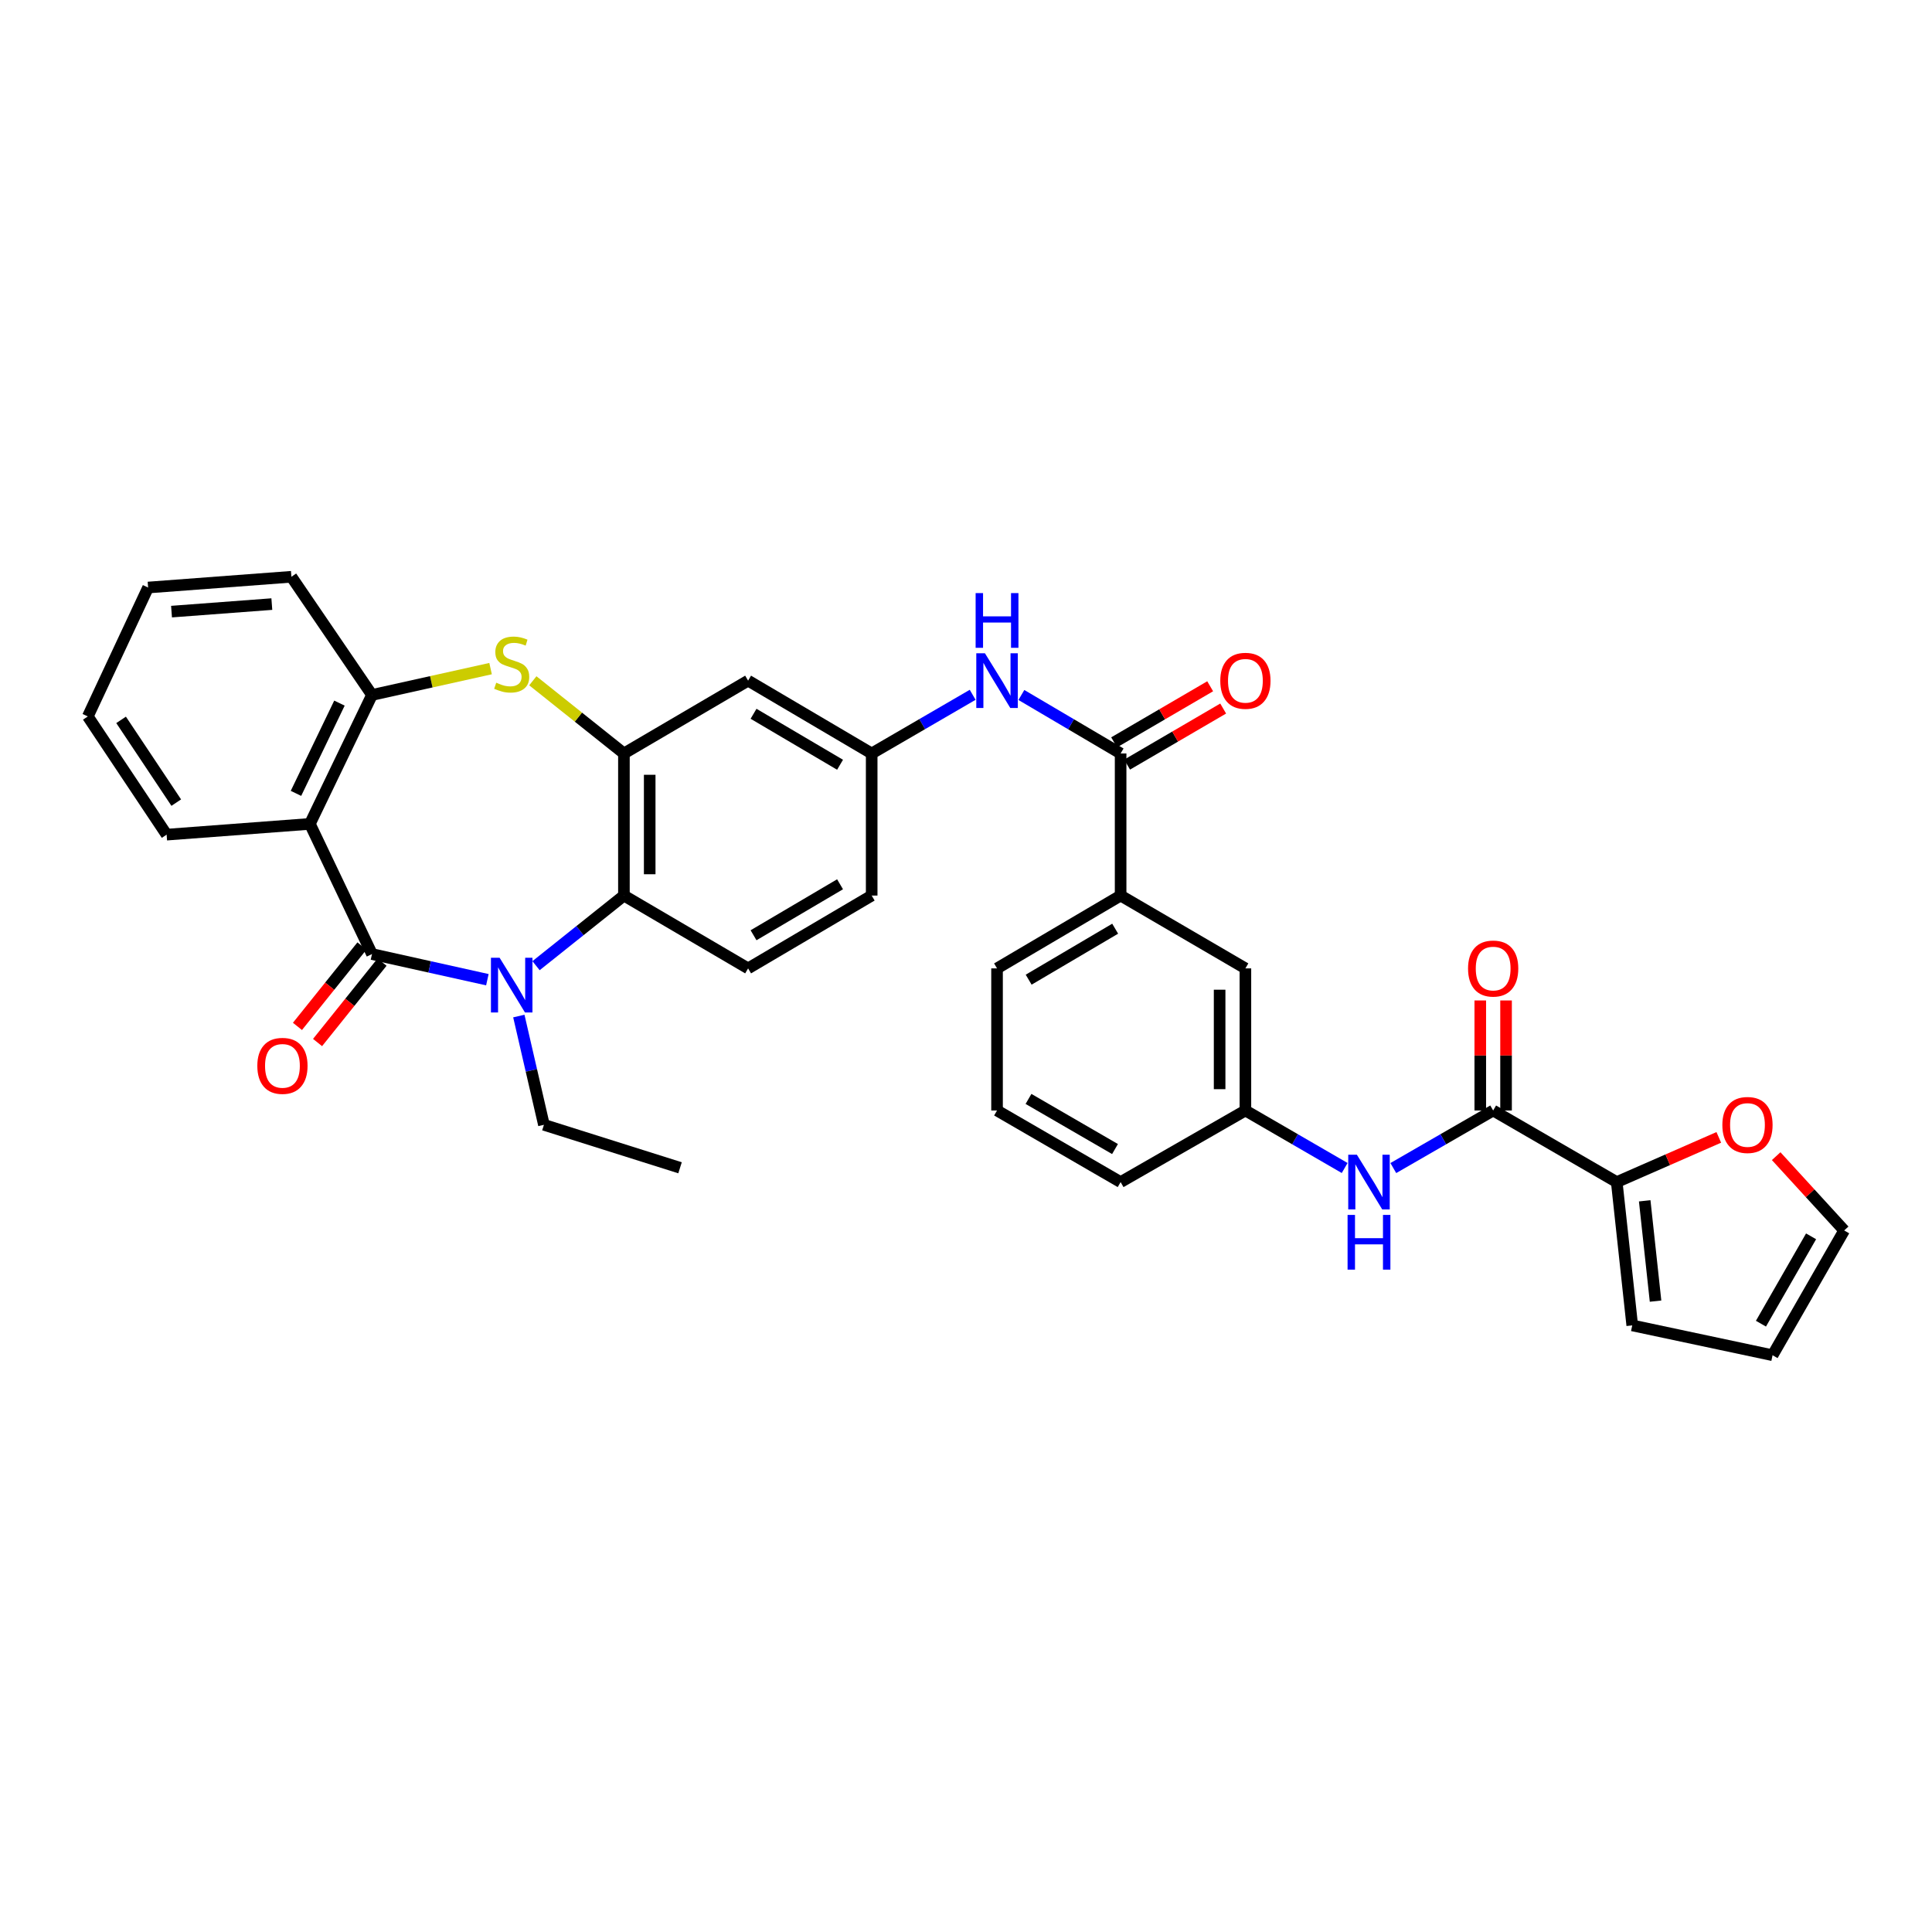 <?xml version='1.0' encoding='iso-8859-1'?>
<svg version='1.1' baseProfile='full'
              xmlns='http://www.w3.org/2000/svg'
                      xmlns:rdkit='http://www.rdkit.org/xml'
                      xmlns:xlink='http://www.w3.org/1999/xlink'
                  xml:space='preserve'
width='1000px' height='1000px' viewBox='0 0 1000 1000'>
<!-- END OF HEADER -->
<rect style='opacity:1.0;fill:#FFFFFF;stroke:none' width='1000' height='1000' x='0' y='0'> </rect>
<path class='bond-0' d='M 192.541,493.824 L 222.402,500.458' style='fill:none;fill-rule:evenodd;stroke:#000000;stroke-width:6px;stroke-linecap:butt;stroke-linejoin:miter;stroke-opacity:1' />
<path class='bond-0' d='M 222.402,500.458 L 252.262,507.092' style='fill:none;fill-rule:evenodd;stroke:#0000FF;stroke-width:6px;stroke-linecap:butt;stroke-linejoin:miter;stroke-opacity:1' />
<path class='bond-1' d='M 192.541,493.824 L 160.396,426.449' style='fill:none;fill-rule:evenodd;stroke:#000000;stroke-width:6px;stroke-linecap:butt;stroke-linejoin:miter;stroke-opacity:1' />
<path class='bond-14' d='M 187.337,489.649 L 170.648,510.454' style='fill:none;fill-rule:evenodd;stroke:#000000;stroke-width:6px;stroke-linecap:butt;stroke-linejoin:miter;stroke-opacity:1' />
<path class='bond-14' d='M 170.648,510.454 L 153.959,531.26' style='fill:none;fill-rule:evenodd;stroke:#FF0000;stroke-width:6px;stroke-linecap:butt;stroke-linejoin:miter;stroke-opacity:1' />
<path class='bond-14' d='M 197.746,497.999 L 181.057,518.804' style='fill:none;fill-rule:evenodd;stroke:#000000;stroke-width:6px;stroke-linecap:butt;stroke-linejoin:miter;stroke-opacity:1' />
<path class='bond-14' d='M 181.057,518.804 L 164.368,539.609' style='fill:none;fill-rule:evenodd;stroke:#FF0000;stroke-width:6px;stroke-linecap:butt;stroke-linejoin:miter;stroke-opacity:1' />
<path class='bond-4' d='M 277.452,499.837 L 300.196,481.688' style='fill:none;fill-rule:evenodd;stroke:#0000FF;stroke-width:6px;stroke-linecap:butt;stroke-linejoin:miter;stroke-opacity:1' />
<path class='bond-4' d='M 300.196,481.688 L 322.94,463.54' style='fill:none;fill-rule:evenodd;stroke:#000000;stroke-width:6px;stroke-linecap:butt;stroke-linejoin:miter;stroke-opacity:1' />
<path class='bond-25' d='M 268.548,525.905 L 275.041,554.054' style='fill:none;fill-rule:evenodd;stroke:#0000FF;stroke-width:6px;stroke-linecap:butt;stroke-linejoin:miter;stroke-opacity:1' />
<path class='bond-25' d='M 275.041,554.054 L 281.535,582.203' style='fill:none;fill-rule:evenodd;stroke:#000000;stroke-width:6px;stroke-linecap:butt;stroke-linejoin:miter;stroke-opacity:1' />
<path class='bond-5' d='M 160.396,426.449 L 192.541,359.712' style='fill:none;fill-rule:evenodd;stroke:#000000;stroke-width:6px;stroke-linecap:butt;stroke-linejoin:miter;stroke-opacity:1' />
<path class='bond-5' d='M 153.195,410.648 L 175.697,363.931' style='fill:none;fill-rule:evenodd;stroke:#000000;stroke-width:6px;stroke-linecap:butt;stroke-linejoin:miter;stroke-opacity:1' />
<path class='bond-26' d='M 160.396,426.449 L 86.244,432.017' style='fill:none;fill-rule:evenodd;stroke:#000000;stroke-width:6px;stroke-linecap:butt;stroke-linejoin:miter;stroke-opacity:1' />
<path class='bond-2' d='M 322.94,389.996 L 322.94,463.54' style='fill:none;fill-rule:evenodd;stroke:#000000;stroke-width:6px;stroke-linecap:butt;stroke-linejoin:miter;stroke-opacity:1' />
<path class='bond-2' d='M 336.284,401.028 L 336.284,452.508' style='fill:none;fill-rule:evenodd;stroke:#000000;stroke-width:6px;stroke-linecap:butt;stroke-linejoin:miter;stroke-opacity:1' />
<path class='bond-11' d='M 322.94,389.996 L 387.216,352.298' style='fill:none;fill-rule:evenodd;stroke:#000000;stroke-width:6px;stroke-linecap:butt;stroke-linejoin:miter;stroke-opacity:1' />
<path class='bond-34' d='M 322.94,389.996 L 299.366,371.185' style='fill:none;fill-rule:evenodd;stroke:#000000;stroke-width:6px;stroke-linecap:butt;stroke-linejoin:miter;stroke-opacity:1' />
<path class='bond-34' d='M 299.366,371.185 L 275.792,352.374' style='fill:none;fill-rule:evenodd;stroke:#CCCC00;stroke-width:6px;stroke-linecap:butt;stroke-linejoin:miter;stroke-opacity:1' />
<path class='bond-3' d='M 253.922,346.075 L 223.232,352.893' style='fill:none;fill-rule:evenodd;stroke:#CCCC00;stroke-width:6px;stroke-linecap:butt;stroke-linejoin:miter;stroke-opacity:1' />
<path class='bond-3' d='M 223.232,352.893 L 192.541,359.712' style='fill:none;fill-rule:evenodd;stroke:#000000;stroke-width:6px;stroke-linecap:butt;stroke-linejoin:miter;stroke-opacity:1' />
<path class='bond-13' d='M 322.94,463.54 L 387.216,501.238' style='fill:none;fill-rule:evenodd;stroke:#000000;stroke-width:6px;stroke-linecap:butt;stroke-linejoin:miter;stroke-opacity:1' />
<path class='bond-27' d='M 192.541,359.712 L 150.825,298.534' style='fill:none;fill-rule:evenodd;stroke:#000000;stroke-width:6px;stroke-linecap:butt;stroke-linejoin:miter;stroke-opacity:1' />
<path class='bond-6' d='M 772.859,574.789 L 747.019,589.688' style='fill:none;fill-rule:evenodd;stroke:#000000;stroke-width:6px;stroke-linecap:butt;stroke-linejoin:miter;stroke-opacity:1' />
<path class='bond-6' d='M 747.019,589.688 L 721.178,604.588' style='fill:none;fill-rule:evenodd;stroke:#0000FF;stroke-width:6px;stroke-linecap:butt;stroke-linejoin:miter;stroke-opacity:1' />
<path class='bond-8' d='M 772.859,574.789 L 836.824,611.85' style='fill:none;fill-rule:evenodd;stroke:#000000;stroke-width:6px;stroke-linecap:butt;stroke-linejoin:miter;stroke-opacity:1' />
<path class='bond-20' d='M 779.532,574.789 L 779.532,546.313' style='fill:none;fill-rule:evenodd;stroke:#000000;stroke-width:6px;stroke-linecap:butt;stroke-linejoin:miter;stroke-opacity:1' />
<path class='bond-20' d='M 779.532,546.313 L 779.532,517.837' style='fill:none;fill-rule:evenodd;stroke:#FF0000;stroke-width:6px;stroke-linecap:butt;stroke-linejoin:miter;stroke-opacity:1' />
<path class='bond-20' d='M 766.187,574.789 L 766.187,546.313' style='fill:none;fill-rule:evenodd;stroke:#000000;stroke-width:6px;stroke-linecap:butt;stroke-linejoin:miter;stroke-opacity:1' />
<path class='bond-20' d='M 766.187,546.313 L 766.187,517.837' style='fill:none;fill-rule:evenodd;stroke:#FF0000;stroke-width:6px;stroke-linecap:butt;stroke-linejoin:miter;stroke-opacity:1' />
<path class='bond-7' d='M 580.03,389.996 L 554.346,374.859' style='fill:none;fill-rule:evenodd;stroke:#000000;stroke-width:6px;stroke-linecap:butt;stroke-linejoin:miter;stroke-opacity:1' />
<path class='bond-7' d='M 554.346,374.859 L 528.662,359.722' style='fill:none;fill-rule:evenodd;stroke:#0000FF;stroke-width:6px;stroke-linecap:butt;stroke-linejoin:miter;stroke-opacity:1' />
<path class='bond-12' d='M 580.03,389.996 L 580.03,463.54' style='fill:none;fill-rule:evenodd;stroke:#000000;stroke-width:6px;stroke-linecap:butt;stroke-linejoin:miter;stroke-opacity:1' />
<path class='bond-21' d='M 583.394,395.759 L 608.253,381.249' style='fill:none;fill-rule:evenodd;stroke:#000000;stroke-width:6px;stroke-linecap:butt;stroke-linejoin:miter;stroke-opacity:1' />
<path class='bond-21' d='M 608.253,381.249 L 633.112,366.74' style='fill:none;fill-rule:evenodd;stroke:#FF0000;stroke-width:6px;stroke-linecap:butt;stroke-linejoin:miter;stroke-opacity:1' />
<path class='bond-21' d='M 576.667,384.234 L 601.526,369.724' style='fill:none;fill-rule:evenodd;stroke:#000000;stroke-width:6px;stroke-linecap:butt;stroke-linejoin:miter;stroke-opacity:1' />
<path class='bond-21' d='M 601.526,369.724 L 626.385,355.214' style='fill:none;fill-rule:evenodd;stroke:#FF0000;stroke-width:6px;stroke-linecap:butt;stroke-linejoin:miter;stroke-opacity:1' />
<path class='bond-15' d='M 836.824,611.85 L 863.233,600.279' style='fill:none;fill-rule:evenodd;stroke:#000000;stroke-width:6px;stroke-linecap:butt;stroke-linejoin:miter;stroke-opacity:1' />
<path class='bond-15' d='M 863.233,600.279 L 889.642,588.708' style='fill:none;fill-rule:evenodd;stroke:#FF0000;stroke-width:6px;stroke-linecap:butt;stroke-linejoin:miter;stroke-opacity:1' />
<path class='bond-19' d='M 836.824,611.85 L 844.846,686.023' style='fill:none;fill-rule:evenodd;stroke:#000000;stroke-width:6px;stroke-linecap:butt;stroke-linejoin:miter;stroke-opacity:1' />
<path class='bond-19' d='M 851.295,621.541 L 856.91,673.462' style='fill:none;fill-rule:evenodd;stroke:#000000;stroke-width:6px;stroke-linecap:butt;stroke-linejoin:miter;stroke-opacity:1' />
<path class='bond-9' d='M 503.449,359.628 L 477.315,374.812' style='fill:none;fill-rule:evenodd;stroke:#0000FF;stroke-width:6px;stroke-linecap:butt;stroke-linejoin:miter;stroke-opacity:1' />
<path class='bond-9' d='M 477.315,374.812 L 451.181,389.996' style='fill:none;fill-rule:evenodd;stroke:#000000;stroke-width:6px;stroke-linecap:butt;stroke-linejoin:miter;stroke-opacity:1' />
<path class='bond-10' d='M 695.995,604.556 L 670.306,589.673' style='fill:none;fill-rule:evenodd;stroke:#0000FF;stroke-width:6px;stroke-linecap:butt;stroke-linejoin:miter;stroke-opacity:1' />
<path class='bond-10' d='M 670.306,589.673 L 644.618,574.789' style='fill:none;fill-rule:evenodd;stroke:#000000;stroke-width:6px;stroke-linecap:butt;stroke-linejoin:miter;stroke-opacity:1' />
<path class='bond-36' d='M 387.216,352.298 L 451.181,389.996' style='fill:none;fill-rule:evenodd;stroke:#000000;stroke-width:6px;stroke-linecap:butt;stroke-linejoin:miter;stroke-opacity:1' />
<path class='bond-36' d='M 390.035,369.449 L 434.811,395.838' style='fill:none;fill-rule:evenodd;stroke:#000000;stroke-width:6px;stroke-linecap:butt;stroke-linejoin:miter;stroke-opacity:1' />
<path class='bond-18' d='M 580.03,463.54 L 644.618,501.238' style='fill:none;fill-rule:evenodd;stroke:#000000;stroke-width:6px;stroke-linecap:butt;stroke-linejoin:miter;stroke-opacity:1' />
<path class='bond-28' d='M 580.03,463.54 L 516.065,501.238' style='fill:none;fill-rule:evenodd;stroke:#000000;stroke-width:6px;stroke-linecap:butt;stroke-linejoin:miter;stroke-opacity:1' />
<path class='bond-28' d='M 577.211,480.691 L 532.436,507.08' style='fill:none;fill-rule:evenodd;stroke:#000000;stroke-width:6px;stroke-linecap:butt;stroke-linejoin:miter;stroke-opacity:1' />
<path class='bond-24' d='M 387.216,501.238 L 451.181,463.54' style='fill:none;fill-rule:evenodd;stroke:#000000;stroke-width:6px;stroke-linecap:butt;stroke-linejoin:miter;stroke-opacity:1' />
<path class='bond-24' d='M 390.035,484.087 L 434.811,457.698' style='fill:none;fill-rule:evenodd;stroke:#000000;stroke-width:6px;stroke-linecap:butt;stroke-linejoin:miter;stroke-opacity:1' />
<path class='bond-22' d='M 919.342,598.426 L 936.944,617.652' style='fill:none;fill-rule:evenodd;stroke:#FF0000;stroke-width:6px;stroke-linecap:butt;stroke-linejoin:miter;stroke-opacity:1' />
<path class='bond-22' d='M 936.944,617.652 L 954.545,636.878' style='fill:none;fill-rule:evenodd;stroke:#000000;stroke-width:6px;stroke-linecap:butt;stroke-linejoin:miter;stroke-opacity:1' />
<path class='bond-16' d='M 451.181,389.996 L 451.181,463.54' style='fill:none;fill-rule:evenodd;stroke:#000000;stroke-width:6px;stroke-linecap:butt;stroke-linejoin:miter;stroke-opacity:1' />
<path class='bond-17' d='M 644.618,574.789 L 644.618,501.238' style='fill:none;fill-rule:evenodd;stroke:#000000;stroke-width:6px;stroke-linecap:butt;stroke-linejoin:miter;stroke-opacity:1' />
<path class='bond-17' d='M 631.273,563.756 L 631.273,512.271' style='fill:none;fill-rule:evenodd;stroke:#000000;stroke-width:6px;stroke-linecap:butt;stroke-linejoin:miter;stroke-opacity:1' />
<path class='bond-37' d='M 644.618,574.789 L 580.03,611.85' style='fill:none;fill-rule:evenodd;stroke:#000000;stroke-width:6px;stroke-linecap:butt;stroke-linejoin:miter;stroke-opacity:1' />
<path class='bond-23' d='M 844.846,686.023 L 917.477,701.466' style='fill:none;fill-rule:evenodd;stroke:#000000;stroke-width:6px;stroke-linecap:butt;stroke-linejoin:miter;stroke-opacity:1' />
<path class='bond-38' d='M 954.545,636.878 L 917.477,701.466' style='fill:none;fill-rule:evenodd;stroke:#000000;stroke-width:6px;stroke-linecap:butt;stroke-linejoin:miter;stroke-opacity:1' />
<path class='bond-38' d='M 937.411,639.924 L 911.464,685.135' style='fill:none;fill-rule:evenodd;stroke:#000000;stroke-width:6px;stroke-linecap:butt;stroke-linejoin:miter;stroke-opacity:1' />
<path class='bond-31' d='M 281.535,582.203 L 351.987,604.436' style='fill:none;fill-rule:evenodd;stroke:#000000;stroke-width:6px;stroke-linecap:butt;stroke-linejoin:miter;stroke-opacity:1' />
<path class='bond-32' d='M 86.244,432.017 L 45.455,370.825' style='fill:none;fill-rule:evenodd;stroke:#000000;stroke-width:6px;stroke-linecap:butt;stroke-linejoin:miter;stroke-opacity:1' />
<path class='bond-32' d='M 91.23,415.436 L 62.677,372.602' style='fill:none;fill-rule:evenodd;stroke:#000000;stroke-width:6px;stroke-linecap:butt;stroke-linejoin:miter;stroke-opacity:1' />
<path class='bond-35' d='M 150.825,298.534 L 76.659,304.102' style='fill:none;fill-rule:evenodd;stroke:#000000;stroke-width:6px;stroke-linecap:butt;stroke-linejoin:miter;stroke-opacity:1' />
<path class='bond-35' d='M 140.699,312.676 L 88.782,316.574' style='fill:none;fill-rule:evenodd;stroke:#000000;stroke-width:6px;stroke-linecap:butt;stroke-linejoin:miter;stroke-opacity:1' />
<path class='bond-29' d='M 516.065,501.238 L 516.065,574.789' style='fill:none;fill-rule:evenodd;stroke:#000000;stroke-width:6px;stroke-linecap:butt;stroke-linejoin:miter;stroke-opacity:1' />
<path class='bond-30' d='M 516.065,574.789 L 580.03,611.85' style='fill:none;fill-rule:evenodd;stroke:#000000;stroke-width:6px;stroke-linecap:butt;stroke-linejoin:miter;stroke-opacity:1' />
<path class='bond-30' d='M 532.35,568.801 L 577.126,594.744' style='fill:none;fill-rule:evenodd;stroke:#000000;stroke-width:6px;stroke-linecap:butt;stroke-linejoin:miter;stroke-opacity:1' />
<path class='bond-33' d='M 45.455,370.825 L 76.659,304.102' style='fill:none;fill-rule:evenodd;stroke:#000000;stroke-width:6px;stroke-linecap:butt;stroke-linejoin:miter;stroke-opacity:1' />
<path  class='atom-1' d='M 258.594 495.73
L 267.874 510.73
Q 268.794 512.21, 270.274 514.89
Q 271.754 517.57, 271.834 517.73
L 271.834 495.73
L 275.594 495.73
L 275.594 524.05
L 271.714 524.05
L 261.754 507.65
Q 260.594 505.73, 259.354 503.53
Q 258.154 501.33, 257.794 500.65
L 257.794 524.05
L 254.114 524.05
L 254.114 495.73
L 258.594 495.73
' fill='#0000FF'/>
<path  class='atom-4' d='M 256.854 353.366
Q 257.174 353.486, 258.494 354.046
Q 259.814 354.606, 261.254 354.966
Q 262.734 355.286, 264.174 355.286
Q 266.854 355.286, 268.414 354.006
Q 269.974 352.686, 269.974 350.406
Q 269.974 348.846, 269.174 347.886
Q 268.414 346.926, 267.214 346.406
Q 266.014 345.886, 264.014 345.286
Q 261.494 344.526, 259.974 343.806
Q 258.494 343.086, 257.414 341.566
Q 256.374 340.046, 256.374 337.486
Q 256.374 333.926, 258.774 331.726
Q 261.214 329.526, 266.014 329.526
Q 269.294 329.526, 273.014 331.086
L 272.094 334.166
Q 268.694 332.766, 266.134 332.766
Q 263.374 332.766, 261.854 333.926
Q 260.334 335.046, 260.374 337.006
Q 260.374 338.526, 261.134 339.446
Q 261.934 340.366, 263.054 340.886
Q 264.214 341.406, 266.134 342.006
Q 268.694 342.806, 270.214 343.606
Q 271.734 344.406, 272.814 346.046
Q 273.934 347.646, 273.934 350.406
Q 273.934 354.326, 271.294 356.446
Q 268.694 358.526, 264.334 358.526
Q 261.814 358.526, 259.894 357.966
Q 258.014 357.446, 255.774 356.526
L 256.854 353.366
' fill='#CCCC00'/>
<path  class='atom-10' d='M 509.805 338.138
L 519.085 353.138
Q 520.005 354.618, 521.485 357.298
Q 522.965 359.978, 523.045 360.138
L 523.045 338.138
L 526.805 338.138
L 526.805 366.458
L 522.925 366.458
L 512.965 350.058
Q 511.805 348.138, 510.565 345.938
Q 509.365 343.738, 509.005 343.058
L 509.005 366.458
L 505.325 366.458
L 505.325 338.138
L 509.805 338.138
' fill='#0000FF'/>
<path  class='atom-10' d='M 504.985 306.986
L 508.825 306.986
L 508.825 319.026
L 523.305 319.026
L 523.305 306.986
L 527.145 306.986
L 527.145 335.306
L 523.305 335.306
L 523.305 322.226
L 508.825 322.226
L 508.825 335.306
L 504.985 335.306
L 504.985 306.986
' fill='#0000FF'/>
<path  class='atom-11' d='M 702.323 597.69
L 711.603 612.69
Q 712.523 614.17, 714.003 616.85
Q 715.483 619.53, 715.563 619.69
L 715.563 597.69
L 719.323 597.69
L 719.323 626.01
L 715.443 626.01
L 705.483 609.61
Q 704.323 607.69, 703.083 605.49
Q 701.883 603.29, 701.523 602.61
L 701.523 626.01
L 697.843 626.01
L 697.843 597.69
L 702.323 597.69
' fill='#0000FF'/>
<path  class='atom-11' d='M 697.503 628.842
L 701.343 628.842
L 701.343 640.882
L 715.823 640.882
L 715.823 628.842
L 719.663 628.842
L 719.663 657.162
L 715.823 657.162
L 715.823 644.082
L 701.343 644.082
L 701.343 657.162
L 697.503 657.162
L 697.503 628.842
' fill='#0000FF'/>
<path  class='atom-15' d='M 133.191 551.686
Q 133.191 544.886, 136.551 541.086
Q 139.911 537.286, 146.191 537.286
Q 152.471 537.286, 155.831 541.086
Q 159.191 544.886, 159.191 551.686
Q 159.191 558.566, 155.791 562.486
Q 152.391 566.366, 146.191 566.366
Q 139.951 566.366, 136.551 562.486
Q 133.191 558.606, 133.191 551.686
M 146.191 563.166
Q 150.511 563.166, 152.831 560.286
Q 155.191 557.366, 155.191 551.686
Q 155.191 546.126, 152.831 543.326
Q 150.511 540.486, 146.191 540.486
Q 141.871 540.486, 139.511 543.286
Q 137.191 546.086, 137.191 551.686
Q 137.191 557.406, 139.511 560.286
Q 141.871 563.166, 146.191 563.166
' fill='#FF0000'/>
<path  class='atom-16' d='M 891.489 582.283
Q 891.489 575.483, 894.849 571.683
Q 898.209 567.883, 904.489 567.883
Q 910.769 567.883, 914.129 571.683
Q 917.489 575.483, 917.489 582.283
Q 917.489 589.163, 914.089 593.083
Q 910.689 596.963, 904.489 596.963
Q 898.249 596.963, 894.849 593.083
Q 891.489 589.203, 891.489 582.283
M 904.489 593.763
Q 908.809 593.763, 911.129 590.883
Q 913.489 587.963, 913.489 582.283
Q 913.489 576.723, 911.129 573.923
Q 908.809 571.083, 904.489 571.083
Q 900.169 571.083, 897.809 573.883
Q 895.489 576.683, 895.489 582.283
Q 895.489 588.003, 897.809 590.883
Q 900.169 593.763, 904.489 593.763
' fill='#FF0000'/>
<path  class='atom-21' d='M 759.859 501.318
Q 759.859 494.518, 763.219 490.718
Q 766.579 486.918, 772.859 486.918
Q 779.139 486.918, 782.499 490.718
Q 785.859 494.518, 785.859 501.318
Q 785.859 508.198, 782.459 512.118
Q 779.059 515.998, 772.859 515.998
Q 766.619 515.998, 763.219 512.118
Q 759.859 508.238, 759.859 501.318
M 772.859 512.798
Q 777.179 512.798, 779.499 509.918
Q 781.859 506.998, 781.859 501.318
Q 781.859 495.758, 779.499 492.958
Q 777.179 490.118, 772.859 490.118
Q 768.539 490.118, 766.179 492.918
Q 763.859 495.718, 763.859 501.318
Q 763.859 507.038, 766.179 509.918
Q 768.539 512.798, 772.859 512.798
' fill='#FF0000'/>
<path  class='atom-22' d='M 631.618 352.378
Q 631.618 345.578, 634.978 341.778
Q 638.338 337.978, 644.618 337.978
Q 650.898 337.978, 654.258 341.778
Q 657.618 345.578, 657.618 352.378
Q 657.618 359.258, 654.218 363.178
Q 650.818 367.058, 644.618 367.058
Q 638.378 367.058, 634.978 363.178
Q 631.618 359.298, 631.618 352.378
M 644.618 363.858
Q 648.938 363.858, 651.258 360.978
Q 653.618 358.058, 653.618 352.378
Q 653.618 346.818, 651.258 344.018
Q 648.938 341.178, 644.618 341.178
Q 640.298 341.178, 637.938 343.978
Q 635.618 346.778, 635.618 352.378
Q 635.618 358.098, 637.938 360.978
Q 640.298 363.858, 644.618 363.858
' fill='#FF0000'/>
</svg>
